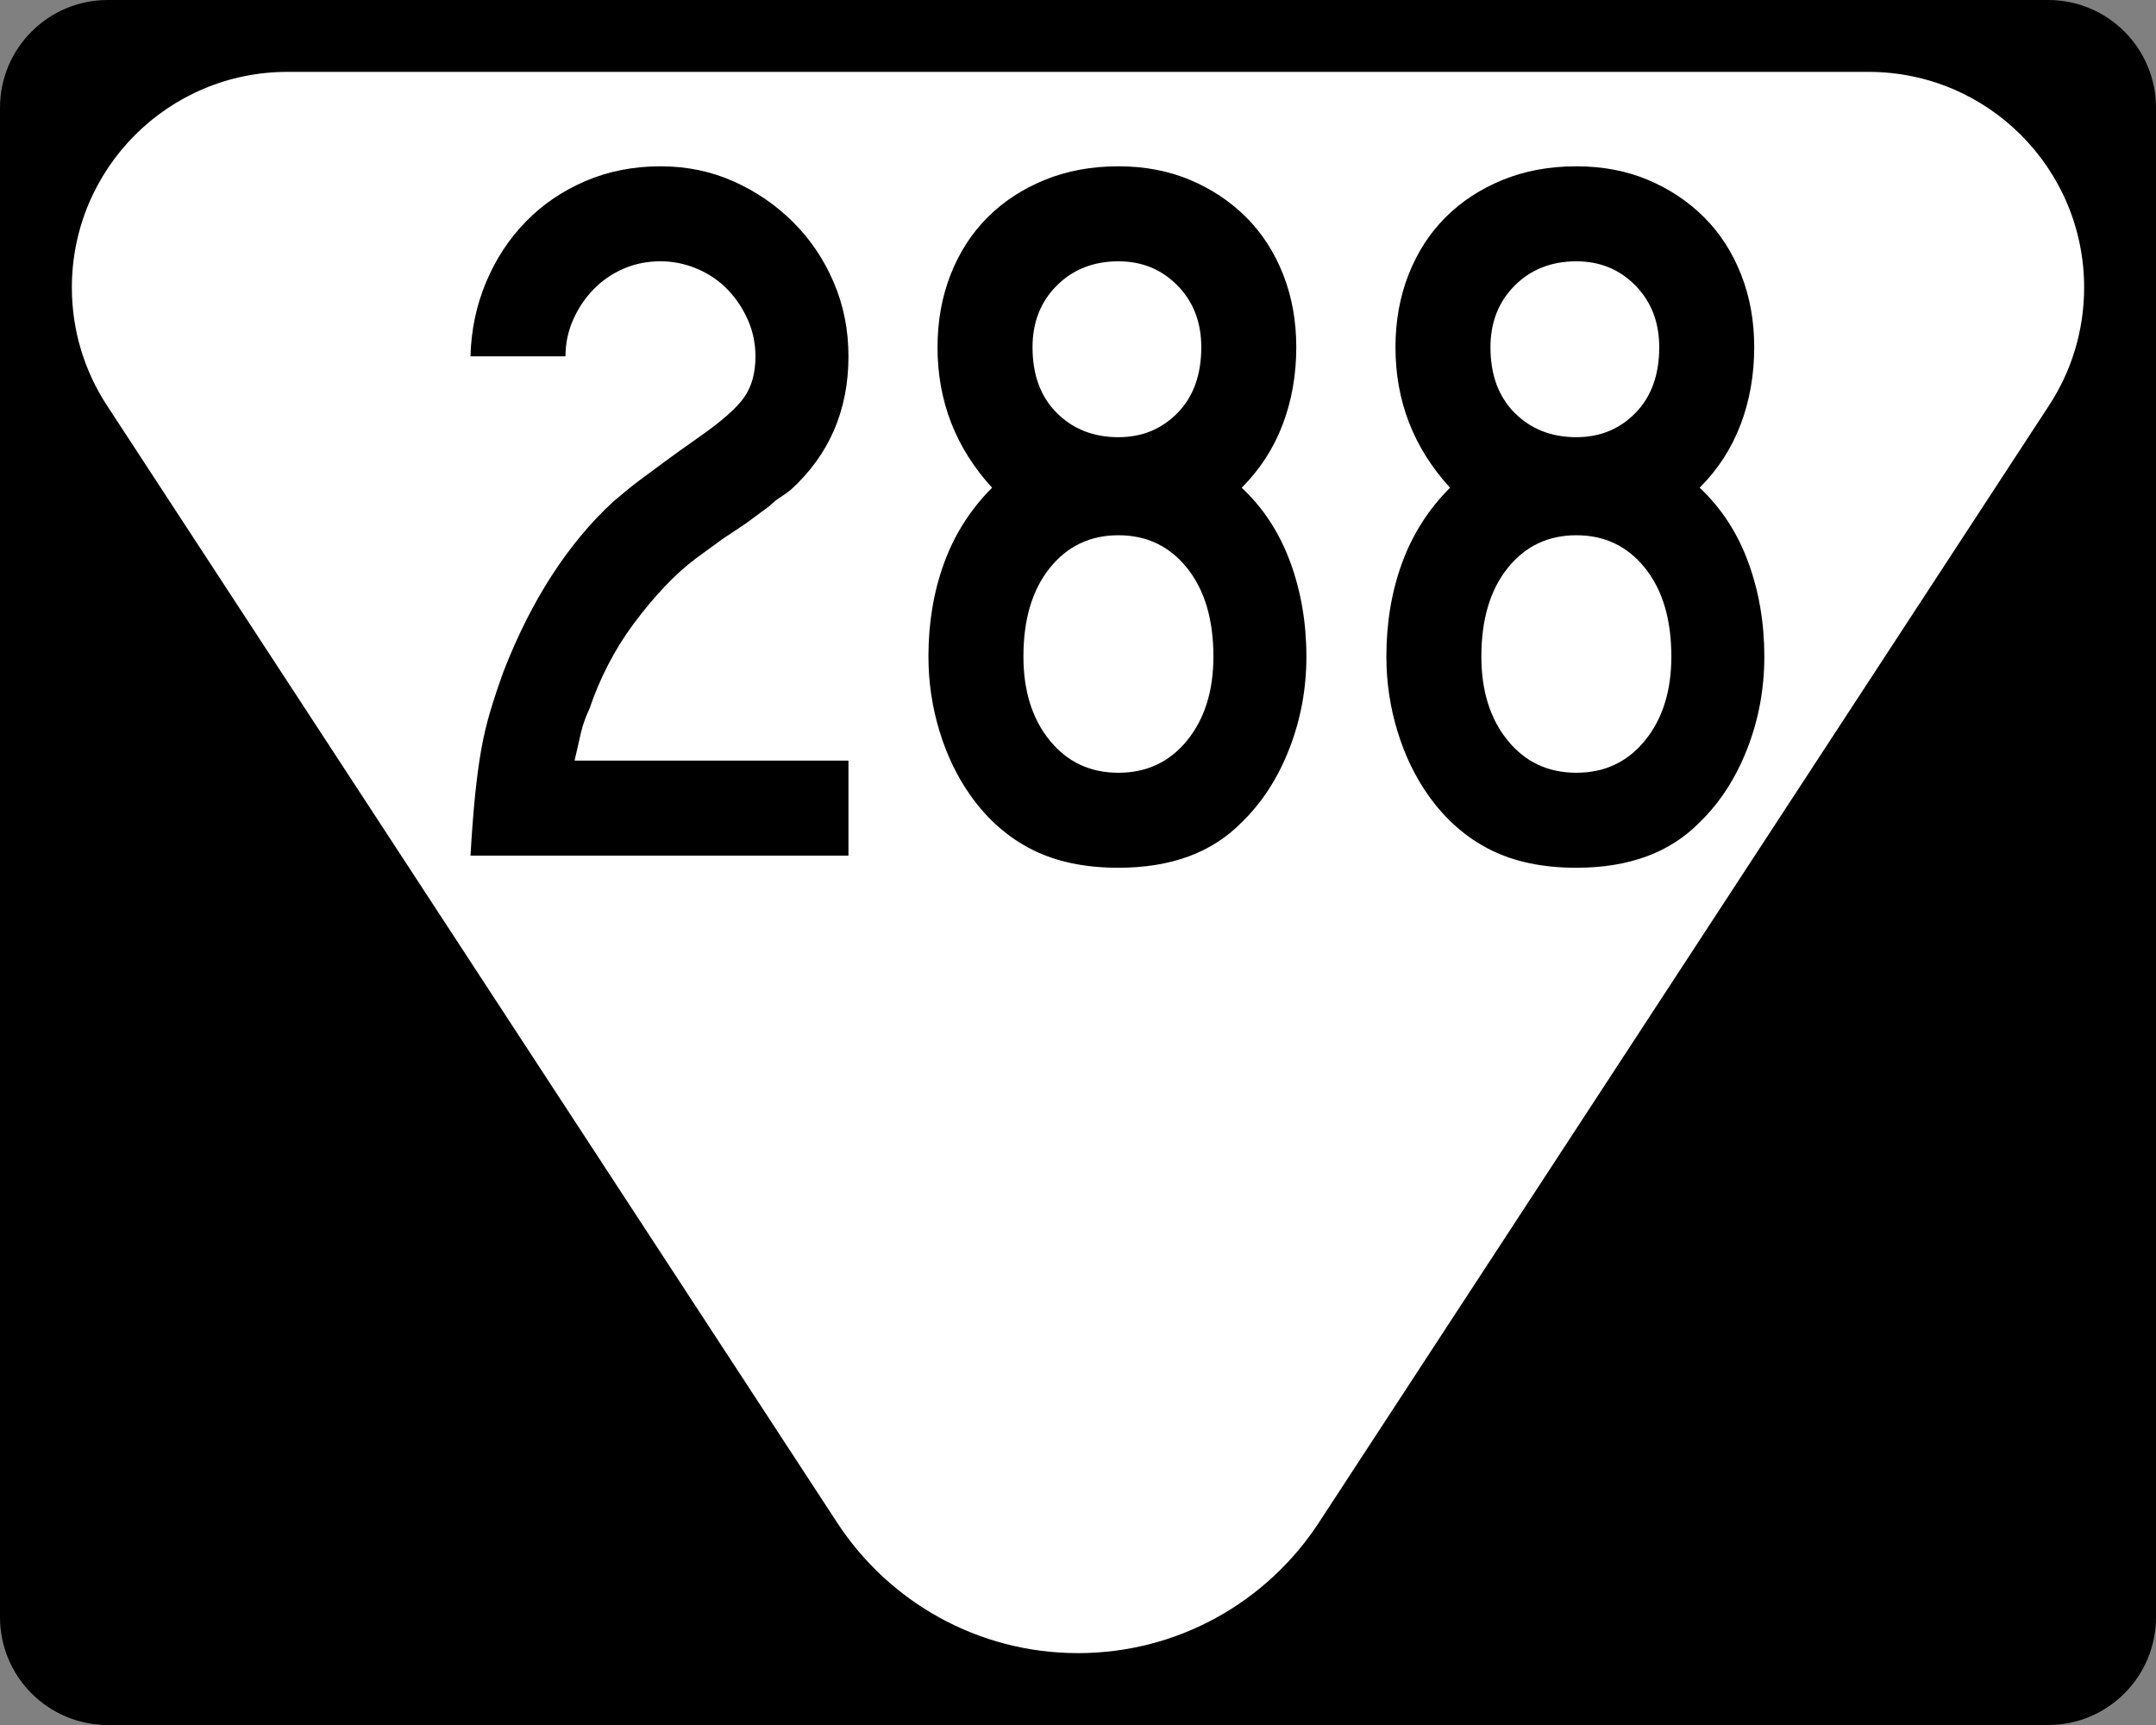 <?xml version="1.0" encoding="UTF-8" standalone="no"?>
<!-- Created with Inkscape (http://www.inkscape.org/) -->
<svg
   xmlns:svg="http://www.w3.org/2000/svg"
   xmlns="http://www.w3.org/2000/svg"
   version="1.0"
   width="480"
   height="384"
   viewBox="0 0 480 384"
   id="Layer_1"
   xml:space="preserve"><rect x="0" y="0" width="480" height="384" fill="#808080" stroke="none"/><defs
   id="defs2208" />
<g
   id="g2189">
	<g
   id="g2191">
		<path
   d="M 0,24 C 0,10.745 10.745,0 24,0 L 456,0 C 469.255,0 480,10.745 480,24 L 480,360 C 480,373.254 469.255,384 456,384 L 24,384 C 10.745,384 0,373.254 0,360 L 0,24 L 0,24 z "
   id="path2193" />
		<path
   d=""
   id="path2195" />
	</g>
	<path
   d="M 416,16 C 442.51,16 464,37.49 464,64 C 464,73.723 461.109,82.77 456.141,90.33 L 293.521,339.106 C 282.083,356.51 262.383,368 240,368 C 217.617,368 197.917,356.51 186.479,339.106 L 23.859,90.33 C 18.891,82.77 16,73.723 16,64 C 16,37.49 37.49,16 64,16 C 78.963,16 401.037,16 416,16 z "
   style="fill:#ffffff;fill-rule:evenodd"
   id="path2197" />
</g>

<path
   d="M 104.747,190.472 C 105.045,185.373 105.381,180.947 105.757,177.196 C 106.132,173.445 106.582,170.07 107.106,167.071 C 107.63,164.073 108.305,161.186 109.132,158.409 C 109.958,155.633 110.971,152.595 112.17,149.294 C 118.322,133.547 126.422,121.023 136.47,111.721 C 137.372,110.97 138.311,110.183 139.286,109.359 C 140.261,108.535 141.46,107.598 142.884,106.547 C 144.307,105.497 146.032,104.222 148.058,102.723 C 150.083,101.223 152.595,99.423 155.594,97.322 C 160.546,93.871 163.885,90.946 165.608,88.547 C 167.332,86.148 168.193,83.074 168.193,79.325 C 168.193,76.473 167.631,73.773 166.508,71.223 C 165.384,68.673 163.885,66.423 162.01,64.473 C 160.136,62.523 157.886,60.985 155.26,59.859 C 152.635,58.733 149.897,58.17 147.045,58.17 C 144.046,58.17 141.272,58.733 138.723,59.859 C 136.173,60.985 133.96,62.523 132.083,64.473 C 130.206,66.423 128.706,68.673 127.582,71.223 C 126.458,73.773 125.896,76.473 125.896,79.325 L 104.747,79.325 C 104.894,73.475 106.055,67.962 108.232,62.787 C 110.409,57.612 113.372,53.111 117.121,49.284 C 120.87,45.458 125.294,42.457 130.394,40.282 C 135.493,38.108 141.043,37.021 147.045,37.021 C 152.895,37.021 158.333,38.146 163.359,40.396 C 168.386,42.646 172.811,45.683 176.636,49.507 C 180.46,53.332 183.46,57.795 185.634,62.897 C 187.809,67.999 188.896,73.475 188.896,79.325 C 188.896,91.323 184.62,101.222 176.069,109.022 C 175.318,109.622 174.531,110.184 173.707,110.708 C 172.883,111.232 172.096,111.87 171.345,112.621 L 166.168,116.445 L 160.771,120.05 L 154.921,124.321 C 152.522,126.12 150.16,128.258 147.834,130.734 C 145.509,133.211 143.259,135.912 141.085,138.837 C 138.91,141.762 136.998,144.837 135.348,148.062 C 133.697,151.287 132.346,154.474 131.293,157.623 C 130.396,159.573 129.76,161.336 129.384,162.91 C 129.009,164.485 128.521,166.623 127.922,169.324 L 188.896,169.324 L 188.896,190.472 L 104.747,190.472 z M 290.849,146.149 C 290.849,153.35 289.574,160.212 287.024,166.735 C 284.474,173.258 280.95,178.696 276.45,183.05 C 269.849,189.797 260.698,193.171 248.998,193.171 C 241.5,193.171 235.088,191.822 229.762,189.123 C 224.435,186.425 219.898,182.45 216.149,177.2 C 213.15,172.997 210.826,168.196 209.176,162.797 C 207.526,157.398 206.701,151.849 206.701,146.149 C 206.701,138.647 207.863,131.708 210.189,125.334 C 212.514,118.959 216.076,113.371 220.873,108.569 C 212.775,99.721 208.726,89.298 208.726,77.299 C 208.726,71.449 209.701,66.049 211.651,61.098 C 213.601,56.147 216.339,51.91 219.864,48.385 C 223.388,44.86 227.625,42.085 232.573,40.059 C 237.522,38.034 242.997,37.021 248.998,37.021 C 254.848,37.021 260.173,38.034 264.973,40.059 C 269.772,42.085 273.934,44.86 277.459,48.385 C 280.984,51.91 283.721,56.147 285.672,61.098 C 287.622,66.049 288.597,71.449 288.597,77.299 C 288.597,83.447 287.585,89.184 285.562,94.51 C 283.538,99.836 280.501,104.523 276.45,108.569 C 281.247,113.069 284.846,118.582 287.247,125.107 C 289.648,131.633 290.849,138.647 290.849,146.149 L 290.849,146.149 z M 267.448,77.299 C 267.448,71.747 265.686,67.17 262.161,63.57 C 258.636,59.97 254.248,58.17 248.998,58.17 C 243.45,58.17 238.876,59.97 235.275,63.57 C 231.675,67.17 229.875,71.747 229.875,77.299 C 229.875,83.447 231.675,88.321 235.275,91.922 C 238.876,95.522 243.45,97.322 248.998,97.322 C 254.248,97.322 258.636,95.522 262.161,91.922 C 265.686,88.321 267.448,83.447 267.448,77.299 L 267.448,77.299 z M 270.147,146.149 C 270.147,137.896 268.196,131.333 264.296,126.46 C 260.396,121.587 255.297,119.151 248.998,119.151 C 242.699,119.151 237.6,121.587 233.699,126.46 C 229.799,131.333 227.849,137.896 227.849,146.149 C 227.849,153.799 229.799,160.023 233.699,164.823 C 237.6,169.622 242.699,172.022 248.998,172.022 C 255.297,172.022 260.396,169.622 264.296,164.823 C 268.196,160.023 270.147,153.799 270.147,146.149 L 270.147,146.149 z M 392.802,146.149 C 392.802,153.35 391.527,160.212 388.977,166.735 C 386.428,173.258 382.903,178.696 378.403,183.05 C 371.802,189.797 362.651,193.171 350.951,193.171 C 343.453,193.171 337.041,191.822 331.715,189.123 C 326.389,186.425 321.851,182.45 318.102,177.2 C 315.104,172.997 312.779,168.196 311.129,162.797 C 309.479,157.398 308.654,151.849 308.654,146.149 C 308.654,138.647 309.816,131.708 312.142,125.334 C 314.467,118.959 318.029,113.371 322.826,108.569 C 314.728,99.721 310.679,89.298 310.679,77.299 C 310.679,71.449 311.654,66.049 313.604,61.098 C 315.554,56.147 318.292,51.91 321.817,48.385 C 325.341,44.86 329.578,42.085 334.526,40.059 C 339.475,38.034 344.95,37.021 350.951,37.021 C 356.801,37.021 362.126,38.034 366.926,40.059 C 371.725,42.085 375.888,44.86 379.412,48.385 C 382.937,51.91 385.675,56.147 387.625,61.098 C 389.575,66.049 390.55,71.449 390.55,77.299 C 390.55,83.447 389.538,89.184 387.515,94.51 C 385.491,99.836 382.454,104.523 378.403,108.569 C 383.2,113.069 386.8,118.582 389.201,125.107 C 391.601,131.633 392.802,138.647 392.802,146.149 L 392.802,146.149 z M 369.401,77.299 C 369.401,71.747 367.639,67.17 364.114,63.57 C 360.589,59.97 356.202,58.17 350.951,58.17 C 345.403,58.17 340.829,59.97 337.228,63.57 C 333.628,67.17 331.828,71.747 331.828,77.299 C 331.828,83.447 333.628,88.321 337.228,91.922 C 340.829,95.522 345.403,97.322 350.951,97.322 C 356.202,97.322 360.589,95.522 364.114,91.922 C 367.639,88.321 369.401,83.447 369.401,77.299 L 369.401,77.299 z M 372.1,146.149 C 372.1,137.896 370.15,131.333 366.249,126.46 C 362.349,121.587 357.25,119.151 350.951,119.151 C 344.652,119.151 339.553,121.587 335.653,126.46 C 331.752,131.333 329.802,137.896 329.802,146.149 C 329.802,153.799 331.752,160.023 335.653,164.823 C 339.553,169.622 344.652,172.022 350.951,172.022 C 357.25,172.022 362.349,169.622 366.249,164.823 C 370.15,160.023 372.1,153.799 372.1,146.149 L 372.1,146.149 z "
   style="font-size:225px;font-style:normal;font-weight:normal;fill:#000000;fill-opacity:1;stroke:none;stroke-width:1px;stroke-linecap:butt;stroke-linejoin:miter;stroke-opacity:1;font-family:Roadgeek 2005 Series C"
   id="text2209" /></svg>